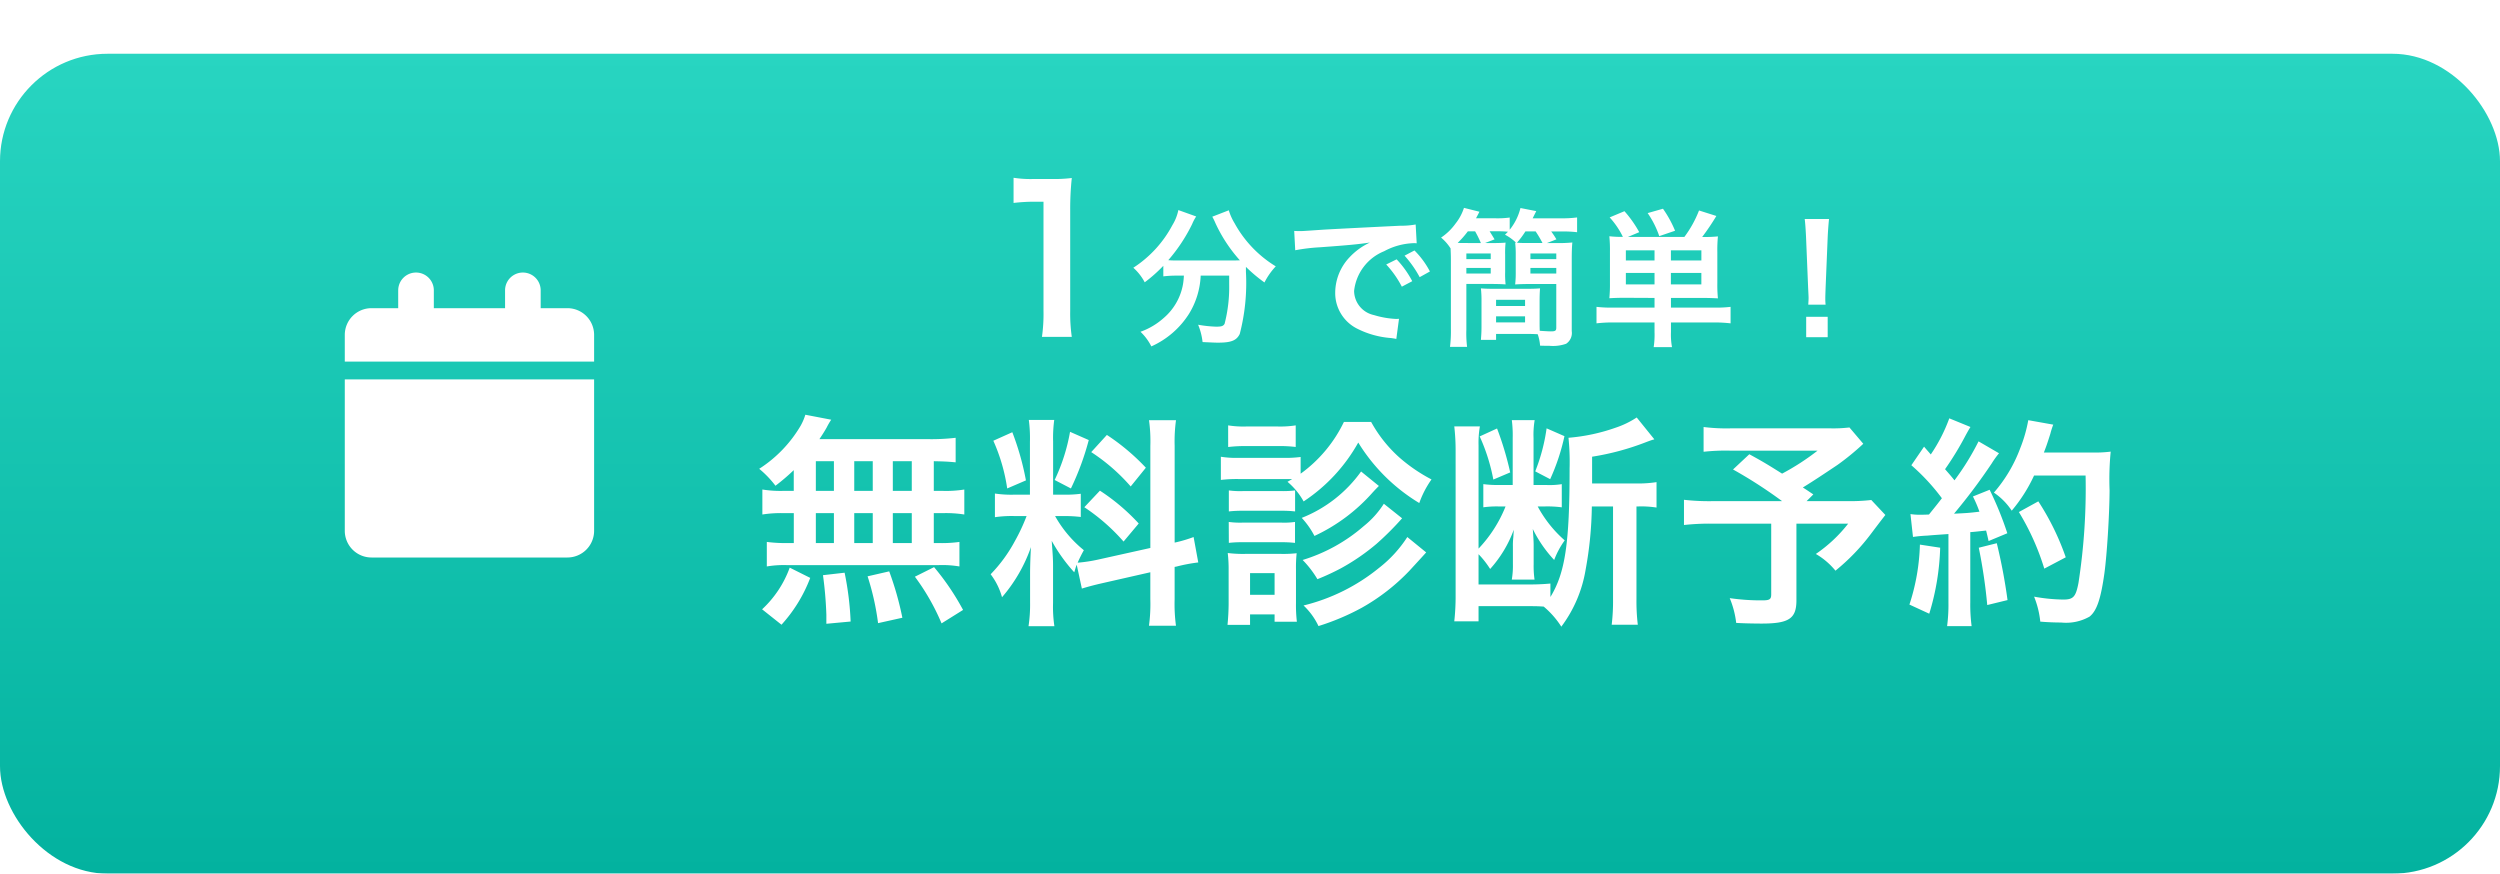 <svg xmlns="http://www.w3.org/2000/svg" xmlns:xlink="http://www.w3.org/1999/xlink" width="186" height="65" viewBox="0 0 186 65">
  <defs>
    <linearGradient id="linear-gradient" x1="0.5" y1="1" x2="0.5" gradientUnits="objectBoundingBox">
      <stop offset="0" stop-color="#03b29f"/>
      <stop offset="1" stop-color="#28d5c1"/>
    </linearGradient>
    <filter id="長方形_2" x="0" y="0" width="186" height="65" filterUnits="userSpaceOnUse">
      <feOffset dy="4" input="SourceAlpha"/>
      <feGaussianBlur result="blur"/>
      <feFlood flood-color="#4d9189"/>
      <feComposite operator="in" in2="blur"/>
      <feComposite in="SourceGraphic"/>
    </filter>
  </defs>
  <g id="グループ_615" data-name="グループ 615" transform="translate(-8 -2031)">
    <g id="fix_bt_mail" transform="translate(8 2031)">
      <g transform="matrix(1, 0, 0, 1, 0, 0)" filter="url(#長方形_2)">
        <rect id="長方形_2-2" data-name="長方形 2" width="186" height="61" rx="8" fill="url(#linear-gradient)"/>
      </g>
      <path id="パス_841" data-name="パス 841" d="M-52.148-9.859h-.71a8.614,8.614,0,0,1-1.626-.1V-8.1a8.931,8.931,0,0,1,1.626-.1h.713v2.223h-.382a10.657,10.657,0,0,1-1.626-.083v1.825a7.638,7.638,0,0,1,1.475-.1h11.313a7.773,7.773,0,0,1,1.543.1V-6.059a9.571,9.571,0,0,1-1.576.083h-.332V-8.2h.645a8.718,8.718,0,0,1,1.626.1V-9.958a8.614,8.614,0,0,1-1.626.1h-.645v-2.207c.846.017,1.078.033,1.626.083v-1.825a15.739,15.739,0,0,1-2.09.1H-50.24c.232-.348.369-.564.531-.846a5.268,5.268,0,0,1,.348-.6l-1.925-.369a4.127,4.127,0,0,1-.348.813A9.541,9.541,0,0,1-54.72-11.5a7.415,7.415,0,0,1,1.211,1.261,15.6,15.6,0,0,0,1.36-1.161Zm1.643-2.207h1.344v2.207h-1.344Zm0,3.866h1.344v2.223h-1.344Zm2.857,2.223V-8.2h1.377v2.223Zm0-3.882v-2.207h1.377v2.207Zm2.87,3.882V-8.2h1.41v2.223Zm0-3.882v-2.207h1.41v2.207ZM-39.552-1a18.569,18.569,0,0,0-2.157-3.185l-1.427.713A16.552,16.552,0,0,1-41.152,0Zm-4.516.581a23,23,0,0,0-.979-3.451l-1.609.369a19.2,19.2,0,0,1,.78,3.484Zm-3.849.282a22.372,22.372,0,0,0-.448-3.633l-1.609.184a28.814,28.814,0,0,1,.251,2.935V.03ZM-53.061.1a10.929,10.929,0,0,0,2.138-3.484l-1.526-.763a7.894,7.894,0,0,1-2.055,3.1Zm22.348-2.688c.369-.116.846-.249,1.576-.415l3.517-.8V-1.8a12.029,12.029,0,0,1-.1,1.974h2.008a12.167,12.167,0,0,1-.1-1.958V-4.2l.166-.033a12.12,12.12,0,0,1,1.593-.3L-22.4-6.424a10.119,10.119,0,0,1-1.41.415v-7.2a11.726,11.726,0,0,1,.1-1.908h-2.008a11.354,11.354,0,0,1,.1,1.921v7.586l-3.882.863a11.111,11.111,0,0,1-1.526.232,9.677,9.677,0,0,1,.461-.929,8.811,8.811,0,0,1-2.14-2.538h.6a9.65,9.65,0,0,1,1.311.066V-9.643a8.4,8.4,0,0,1-1.278.066h-.78v-3.949a9.906,9.906,0,0,1,.083-1.609h-1.891a10.267,10.267,0,0,1,.083,1.626v3.932h-1.112a8.24,8.24,0,0,1-1.493-.083V-7.9a8.584,8.584,0,0,1,1.493-.083h.863a13.989,13.989,0,0,1-.879,1.875A10.91,10.91,0,0,1-37.5-3.654a5,5,0,0,1,.846,1.709A11.461,11.461,0,0,0-34.5-5.678c-.033.548-.066,1.327-.066,1.991v2.14A10.743,10.743,0,0,1-34.682.212h1.925a9.814,9.814,0,0,1-.1-1.725V-4.251c0-.531-.017-.763-.1-1.891A12.273,12.273,0,0,0-31.28-3.8c.083-.265.1-.348.184-.564Zm-6.587-11a13.387,13.387,0,0,1,1.032,3.55l1.394-.6a20.18,20.18,0,0,0-1.014-3.584Zm5.707-.664a13.8,13.8,0,0,1-1.145,3.584l1.211.63a20.077,20.077,0,0,0,1.327-3.6Zm1.576,1.51a14.016,14.016,0,0,1,2.937,2.555l1.128-1.394a16.115,16.115,0,0,0-2.9-2.439Zm-.514,4.1a14.512,14.512,0,0,1,2.92,2.555l1.128-1.344a15.138,15.138,0,0,0-2.887-2.443Zm15.116-1.891a5.144,5.144,0,0,1,1.2,1.46,12.585,12.585,0,0,0,4.065-4.38,13.522,13.522,0,0,0,4.54,4.5A7.156,7.156,0,0,1-4.7-10.709,12.108,12.108,0,0,1-7.1-12.351a9.992,9.992,0,0,1-2.09-2.634h-2.028a10.2,10.2,0,0,1-3.219,3.849v-1.244a8.728,8.728,0,0,1-1.327.066h-3.281a7.309,7.309,0,0,1-1.327-.083v1.725a9.916,9.916,0,0,1,1.327-.066h3.982Zm-4.413-2.588a10.348,10.348,0,0,1,1.342-.07h2.339a9.87,9.87,0,0,1,1.344.066v-1.606a7.508,7.508,0,0,1-1.344.083h-2.339a7.287,7.287,0,0,1-1.344-.083Zm.05,4.793a8.4,8.4,0,0,1,1.045-.05h2.87a8.174,8.174,0,0,1,1.014.05V-9.892a7.3,7.3,0,0,1-1.014.05h-2.87a6.158,6.158,0,0,1-1.045-.05Zm0,2.339a8.287,8.287,0,0,1,1.023-.048H-15.9a8.221,8.221,0,0,1,1.045.05v-1.56a5.651,5.651,0,0,1-1.029.05h-2.857a6.158,6.158,0,0,1-1.045-.05ZM-18.2.113v-.78h1.825V-.12h1.659A10.737,10.737,0,0,1-14.783-1.5V-4.019a10.294,10.294,0,0,1,.05-1.2,8.959,8.959,0,0,1-1.145.05H-18.57a9.084,9.084,0,0,1-1.29-.066,10.361,10.361,0,0,1,.066,1.29v2.43c0,.548-.033,1.112-.083,1.626Zm0-3.849h1.825v1.609H-18.2ZM-9.939-11.3a9.9,9.9,0,0,1-4.415,3.451,6.161,6.161,0,0,1,.946,1.344A13.181,13.181,0,0,0-9.076-9.743c.2-.216.2-.216.461-.481ZM-6.5-6.424A9.269,9.269,0,0,1-8.615-4.118a14.244,14.244,0,0,1-5.606,2.787A5.06,5.06,0,0,1-13.109.2a17.7,17.7,0,0,0,3.219-1.36A15.054,15.054,0,0,0-6.34-3.919c.946-1.029.946-1.029,1.244-1.36ZM-8.246-8.9A6.775,6.775,0,0,1-9.74-7.237a12.436,12.436,0,0,1-4.548,2.52,7.473,7.473,0,0,1,1.1,1.429A17.712,17.712,0,0,0-11.434-4.1,15.83,15.83,0,0,0-8.779-5.927,21.815,21.815,0,0,0-6.888-7.818Zm17.052.2v6.9A14.582,14.582,0,0,1,8.706.1h1.943a14.761,14.761,0,0,1-.1-1.891V-8.7h.166a7.308,7.308,0,0,1,1.327.083v-1.891a9.019,9.019,0,0,1-1.46.1H7.248V-12.4a19.224,19.224,0,0,0,4-1.078c.265-.1.265-.1.514-.184a.422.422,0,0,0,.116-.033l-1.311-1.624a6.647,6.647,0,0,1-1.576.763,13.845,13.845,0,0,1-3.5.747,17.651,17.651,0,0,1,.083,2.29c0,5.591-.332,7.765-1.427,9.556v-1a16.376,16.376,0,0,1-1.725.066H-1.2V-5.147a6.773,6.773,0,0,1,.863,1.1,8.921,8.921,0,0,0,1.759-2.92c-.017.249-.017.265-.033.548a5.136,5.136,0,0,0-.033.713v1.29a6.157,6.157,0,0,1-.083,1.161H2.967A6.96,6.96,0,0,1,2.9-4.387V-5.862c0-.249-.033-.763-.066-1.161A9.494,9.494,0,0,0,4.427-4.717a6.184,6.184,0,0,1,.783-1.458A9.041,9.041,0,0,1,3.2-8.7h.564a8.229,8.229,0,0,1,1.228.066v-1.725a5.694,5.694,0,0,1-1.1.066h-1v-3.484a6.554,6.554,0,0,1,.083-1.344H1.275a8.869,8.869,0,0,1,.066,1.327v3.5H.3a8.184,8.184,0,0,1-1.145-.066v1.725A7.133,7.133,0,0,1,.263-8.7H.81A9.849,9.849,0,0,1-1.2-5.562v-7.682a7.023,7.023,0,0,1,.1-1.41H-3.006a15.6,15.6,0,0,1,.1,1.875V-2.061a16.8,16.8,0,0,1-.1,1.908H-1.2V-1.281H2.387c.614,0,.8,0,1.261.033A6.5,6.5,0,0,1,4.958.245,9.678,9.678,0,0,0,6.767-4a27.493,27.493,0,0,0,.461-4.7Zm-9.92-5.21A13.893,13.893,0,0,1-.1-10.7l1.255-.531A23.353,23.353,0,0,0,.176-14.5Zm4.977-.6a13.68,13.68,0,0,1-.846,3.2l1.112.581a15.608,15.608,0,0,0,1.062-3.2Zm22.531-.066a10.139,10.139,0,0,1-1.427.066H17.584a13.473,13.473,0,0,1-2.041-.1v1.843a14.982,14.982,0,0,1,2.008-.083h6.471a17.964,17.964,0,0,1-2.638,1.709c-.979-.614-1.344-.846-2.439-1.443L17.733-11.45a33.81,33.81,0,0,1,3.65,2.356H16.257a16.683,16.683,0,0,1-2.173-.1v1.875a17.366,17.366,0,0,1,2.09-.1h4.4v5.259c0,.369-.116.448-.664.448a16.063,16.063,0,0,1-2.422-.166,6.844,6.844,0,0,1,.481,1.843c.514.033,1.344.05,1.891.05,2.037,0,2.59-.369,2.59-1.729V-7.42H26.3a10.628,10.628,0,0,1-2.406,2.256,5.357,5.357,0,0,1,1.46,1.244,15.485,15.485,0,0,0,2.636-2.734c.7-.929,1.062-1.394,1.078-1.41L28.02-9.179a13.758,13.758,0,0,1-1.843.083H23.208l.5-.5c-.4-.265-.415-.282-.78-.514.863-.531,1.56-1,2.572-1.676a18.644,18.644,0,0,0,1.925-1.576Zm4.728,8.146a9.885,9.885,0,0,1,1.078-.1c.332-.033.846-.066,1.56-.116v5.077a12.2,12.2,0,0,1-.1,1.775h1.825a12.2,12.2,0,0,1-.1-1.775V-6.789c.3-.017.68-.066,1.178-.116.066.265.1.4.184.78l1.394-.581a24.921,24.921,0,0,0-1.316-3.235l-1.244.5a9.07,9.07,0,0,1,.485,1.132c-.846.1-.913.1-1.891.149a43.336,43.336,0,0,0,2.8-3.733,6.876,6.876,0,0,1,.548-.763L36-13.542a18.926,18.926,0,0,1-1.792,2.9c-.232-.3-.415-.5-.7-.83a22.314,22.314,0,0,0,1.543-2.538c.184-.332.249-.448.348-.6l-1.576-.645a12.136,12.136,0,0,1-1.377,2.688c-.166-.2-.265-.3-.5-.581L31-11.765a15.393,15.393,0,0,1,2.273,2.455c-.332.431-.4.514-.962,1.211-.382.017-.548.017-.664.017a4.362,4.362,0,0,1-.713-.05ZM43.964-11a45.981,45.981,0,0,1-.531,8c-.2,1.029-.382,1.228-1.128,1.228a12.9,12.9,0,0,1-2.173-.216,6.787,6.787,0,0,1,.461,1.858c.6.05,1.112.066,1.543.066A3.549,3.549,0,0,0,44.255-.5c.548-.431.846-1.344,1.112-3.252.184-1.36.369-4.247.382-6.139a21.145,21.145,0,0,1,.083-2.887,9.092,9.092,0,0,1-1.36.066H40.861c.2-.514.265-.713.481-1.394a5.686,5.686,0,0,1,.216-.68L39.7-15.118a10.687,10.687,0,0,1-.6,2.09,10.741,10.741,0,0,1-1.958,3.3,4.838,4.838,0,0,1,1.327,1.344A11.567,11.567,0,0,0,40.131-11ZM31.637-5.86a15.583,15.583,0,0,1-.78,4.461l1.475.68a18.441,18.441,0,0,0,.813-4.911Zm4.38.232a38.909,38.909,0,0,1,.63,4.264l1.51-.369a40.993,40.993,0,0,0-.8-4.231Zm6.471.713a19.007,19.007,0,0,0-2.041-4.164L39-8.283a18.25,18.25,0,0,1,1.891,4.21Z" transform="translate(111.204 46.379)" fill="#fff"/>
      <path id="パス_842" data-name="パス 842" d="M-29.856-.813a12.363,12.363,0,0,1-.118-1.917V-10.2a22.221,22.221,0,0,1,.118-2.433,10.725,10.725,0,0,1-1.5.074h-1.357a8.2,8.2,0,0,1-1.475-.092v1.873a13.115,13.115,0,0,1,1.519-.092h.708v8.126a12.24,12.24,0,0,1-.114,1.928Zm8.34-4.557a5.5,5.5,0,0,1-.066.645,4.28,4.28,0,0,1-1.449,2.518,5.219,5.219,0,0,1-1.714,1.014,3.926,3.926,0,0,1,.807,1.088,6.407,6.407,0,0,0,2.809-2.433,5.885,5.885,0,0,0,.863-2.832h2.12v.645a10.866,10.866,0,0,1-.343,2.942c-.1.166-.221.21-.63.21a9.093,9.093,0,0,1-1.338-.144,4.751,4.751,0,0,1,.332,1.29c.737.033.922.044,1.139.044.984,0,1.383-.155,1.626-.645A15.084,15.084,0,0,0-16.9-5.65v-.372a11.279,11.279,0,0,0,1.379,1.161,5.15,5.15,0,0,1,.841-1.2,8.578,8.578,0,0,1-3.064-3.208,4.134,4.134,0,0,1-.431-.962l-1.228.476a4.536,4.536,0,0,1,.229.468A11.061,11.061,0,0,0-17.35-6.509c-.265.011-.42.011-.686.011h-4.07a5.715,5.715,0,0,1-.571-.022A12.3,12.3,0,0,0-20.9-9.208a3.127,3.127,0,0,1,.3-.564l-1.327-.476a3.438,3.438,0,0,1-.442,1.117,8.528,8.528,0,0,1-2.909,3.174,3.845,3.845,0,0,1,.848,1.084A11,11,0,0,0-23.046-6.1v.785a7.686,7.686,0,0,1,.94-.055Zm8.284-1.888A13.882,13.882,0,0,1-11.4-7.479c2.146-.155,2.832-.221,3.727-.354A4.891,4.891,0,0,0-9.206-6.719a3.852,3.852,0,0,0-1.051,2.6A2.96,2.96,0,0,0-8.675-1.451a6.654,6.654,0,0,0,2.588.726c.21.033.232.033.376.066l.2-1.5c-.111.011-.21.011-.221.011a6.712,6.712,0,0,1-1.644-.288,1.857,1.857,0,0,1-1.475-1.8,3.6,3.6,0,0,1,2.234-2.95,4.947,4.947,0,0,1,2.19-.6,1.712,1.712,0,0,1,.232.011l-.077-1.4a5.959,5.959,0,0,1-1.139.092c-2.95.144-4.845.243-5.652.288-1.626.111-1.626.111-1.825.111-.055,0-.177,0-.42-.011ZM-6.463-6.2A7.466,7.466,0,0,1-5.3-4.548l.774-.409A7.168,7.168,0,0,0-5.688-6.583Zm3.252.52a6.4,6.4,0,0,0-1.15-1.563l-.737.387a8.149,8.149,0,0,1,1.125,1.6Zm4.1-2.116L1.6-8.069q-.232-.382-.369-.6h.645a6.689,6.689,0,0,1,.719.033l-.221.221a3.56,3.56,0,0,1,.83.6l-.074-.011a7.194,7.194,0,0,1,.044.907v1.283a7.27,7.27,0,0,1-.044.922c.31-.022.664-.033,1.15-.033h1.91V-1.5c0,.232-.077.277-.4.277-.173,0-.542-.022-.83-.044-.011-.31-.011-.409-.011-.7V-3.438c0-.42.011-.708.033-.984-.288.022-.553.033-1.051.033H1.612c-.461,0-.752-.011-1.029-.033a8.32,8.32,0,0,1,.044.984v1.873c0,.42-.022.675-.044.973H1.711v-.442H3.934c.376,0,.63.011.874.022a3.282,3.282,0,0,1,.177.852c.321.011.476.011.686.011A2.95,2.95,0,0,0,6.921-.3a.959.959,0,0,0,.42-.94V-6.576c0-.531.011-.907.044-1.261a9.8,9.8,0,0,1-1.139.044H5.494L6.2-8.069a6,6,0,0,0-.387-.586h.763A8.664,8.664,0,0,1,7.739-8.6v-1.1a8.439,8.439,0,0,1-1.217.066H4.432L4.7-10.17,3.525-10.4a4.169,4.169,0,0,1-.8,1.615v-.907a6.674,6.674,0,0,1-1.084.055H.218c.111-.21.144-.265.254-.487l-1.15-.288a3.663,3.663,0,0,1-.63,1.172A4.2,4.2,0,0,1-2.381-8.2a3.374,3.374,0,0,1,.708.807c.011.321.022.5.022.818v5.143A9.594,9.594,0,0,1-1.718-.068H-.446A8.4,8.4,0,0,1-.5-1.359V-4.751H1.28c.487,0,.83.011,1.139.033a7.152,7.152,0,0,1-.033-.922V-6.919a6.966,6.966,0,0,1,.033-.907c-.232.022-.553.033-1.04.033Zm-1.493,0c-.21,0-.332,0-.542-.011A6.774,6.774,0,0,0-.39-8.666H.152a8.953,8.953,0,0,1,.431.874Zm4.767,0c-.4,0-.6,0-.9-.022a6.38,6.38,0,0,0,.63-.841h.763a8.886,8.886,0,0,1,.509.863ZM1.711-3.571H3.868v.461H1.711Zm0,1.228H3.868v.453H1.711ZM-.5-7.018H1.313v.42H-.5Zm0,1.073H1.313v.42H-.5ZM4.266-7.018H6.191v.42H4.266Zm0,1.073H6.191v.42H4.266ZM13.5-3.711v.719H10.4a9.161,9.161,0,0,1-1.217-.055V-1.82A10.313,10.313,0,0,1,10.5-1.886h3v.719A5.923,5.923,0,0,1,13.436-.05H14.8a5.1,5.1,0,0,1-.077-1.117v-.719h3.108a10.386,10.386,0,0,1,1.327.066V-3.047a8.684,8.684,0,0,1-1.206.055H14.722v-.719h2.323c.453,0,.785.011,1.172.033a10.047,10.047,0,0,1-.044-1.139v-2.3a10.211,10.211,0,0,1,.044-1.172,9.966,9.966,0,0,1-1.172.044A17.337,17.337,0,0,0,18.1-9.809l-1.29-.409A8.219,8.219,0,0,1,15.721-8.25h-4.2l.841-.354a8.48,8.48,0,0,0-1.1-1.56l-1.1.461a6.113,6.113,0,0,1,.984,1.449A7.776,7.776,0,0,1,10.139-8.3a10.716,10.716,0,0,1,.044,1.172v2.334a10.679,10.679,0,0,1-.044,1.106c.376-.022.675-.033,1.172-.033ZM14.719-6.5V-7.25h2.267V-6.5ZM13.5-6.5H11.367V-7.25H13.5Zm1.217,1.781v-.852h2.267v.852Zm-1.217,0H11.367v-.852H13.5ZM15.028-8.71a8.289,8.289,0,0,0-.9-1.637l-1.139.324a6.913,6.913,0,0,1,.863,1.714Zm11.2,5.5a3.951,3.951,0,0,1-.022-.461c0-.155,0-.155.022-.8l.155-3.761c.022-.476.066-1.051.1-1.349H24.673c.044.31.077.863.1,1.349l.155,3.761c.033.664.033.664.033.785s-.011.243-.022.476Zm.155,2.422V-2.306h-1.6V-.791Z" transform="translate(109.597 25.877)" fill="#fff"/>
      <path id="calendar-solid" d="M3.974,1.324V2.65H1.987A1.988,1.988,0,0,0,0,4.637V6.624H18.55V4.637A1.988,1.988,0,0,0,16.563,2.65H14.575V1.324a1.325,1.325,0,1,0-2.65,0V2.65h-5.3V1.324a1.325,1.325,0,0,0-2.65,0ZM18.55,7.95H0V19.212A1.988,1.988,0,0,0,1.987,21.2H16.563a1.988,1.988,0,0,0,1.987-1.987Z" transform="translate(25.652 20.278)" fill="#fff"/>
    </g>
  </g>
</svg>
